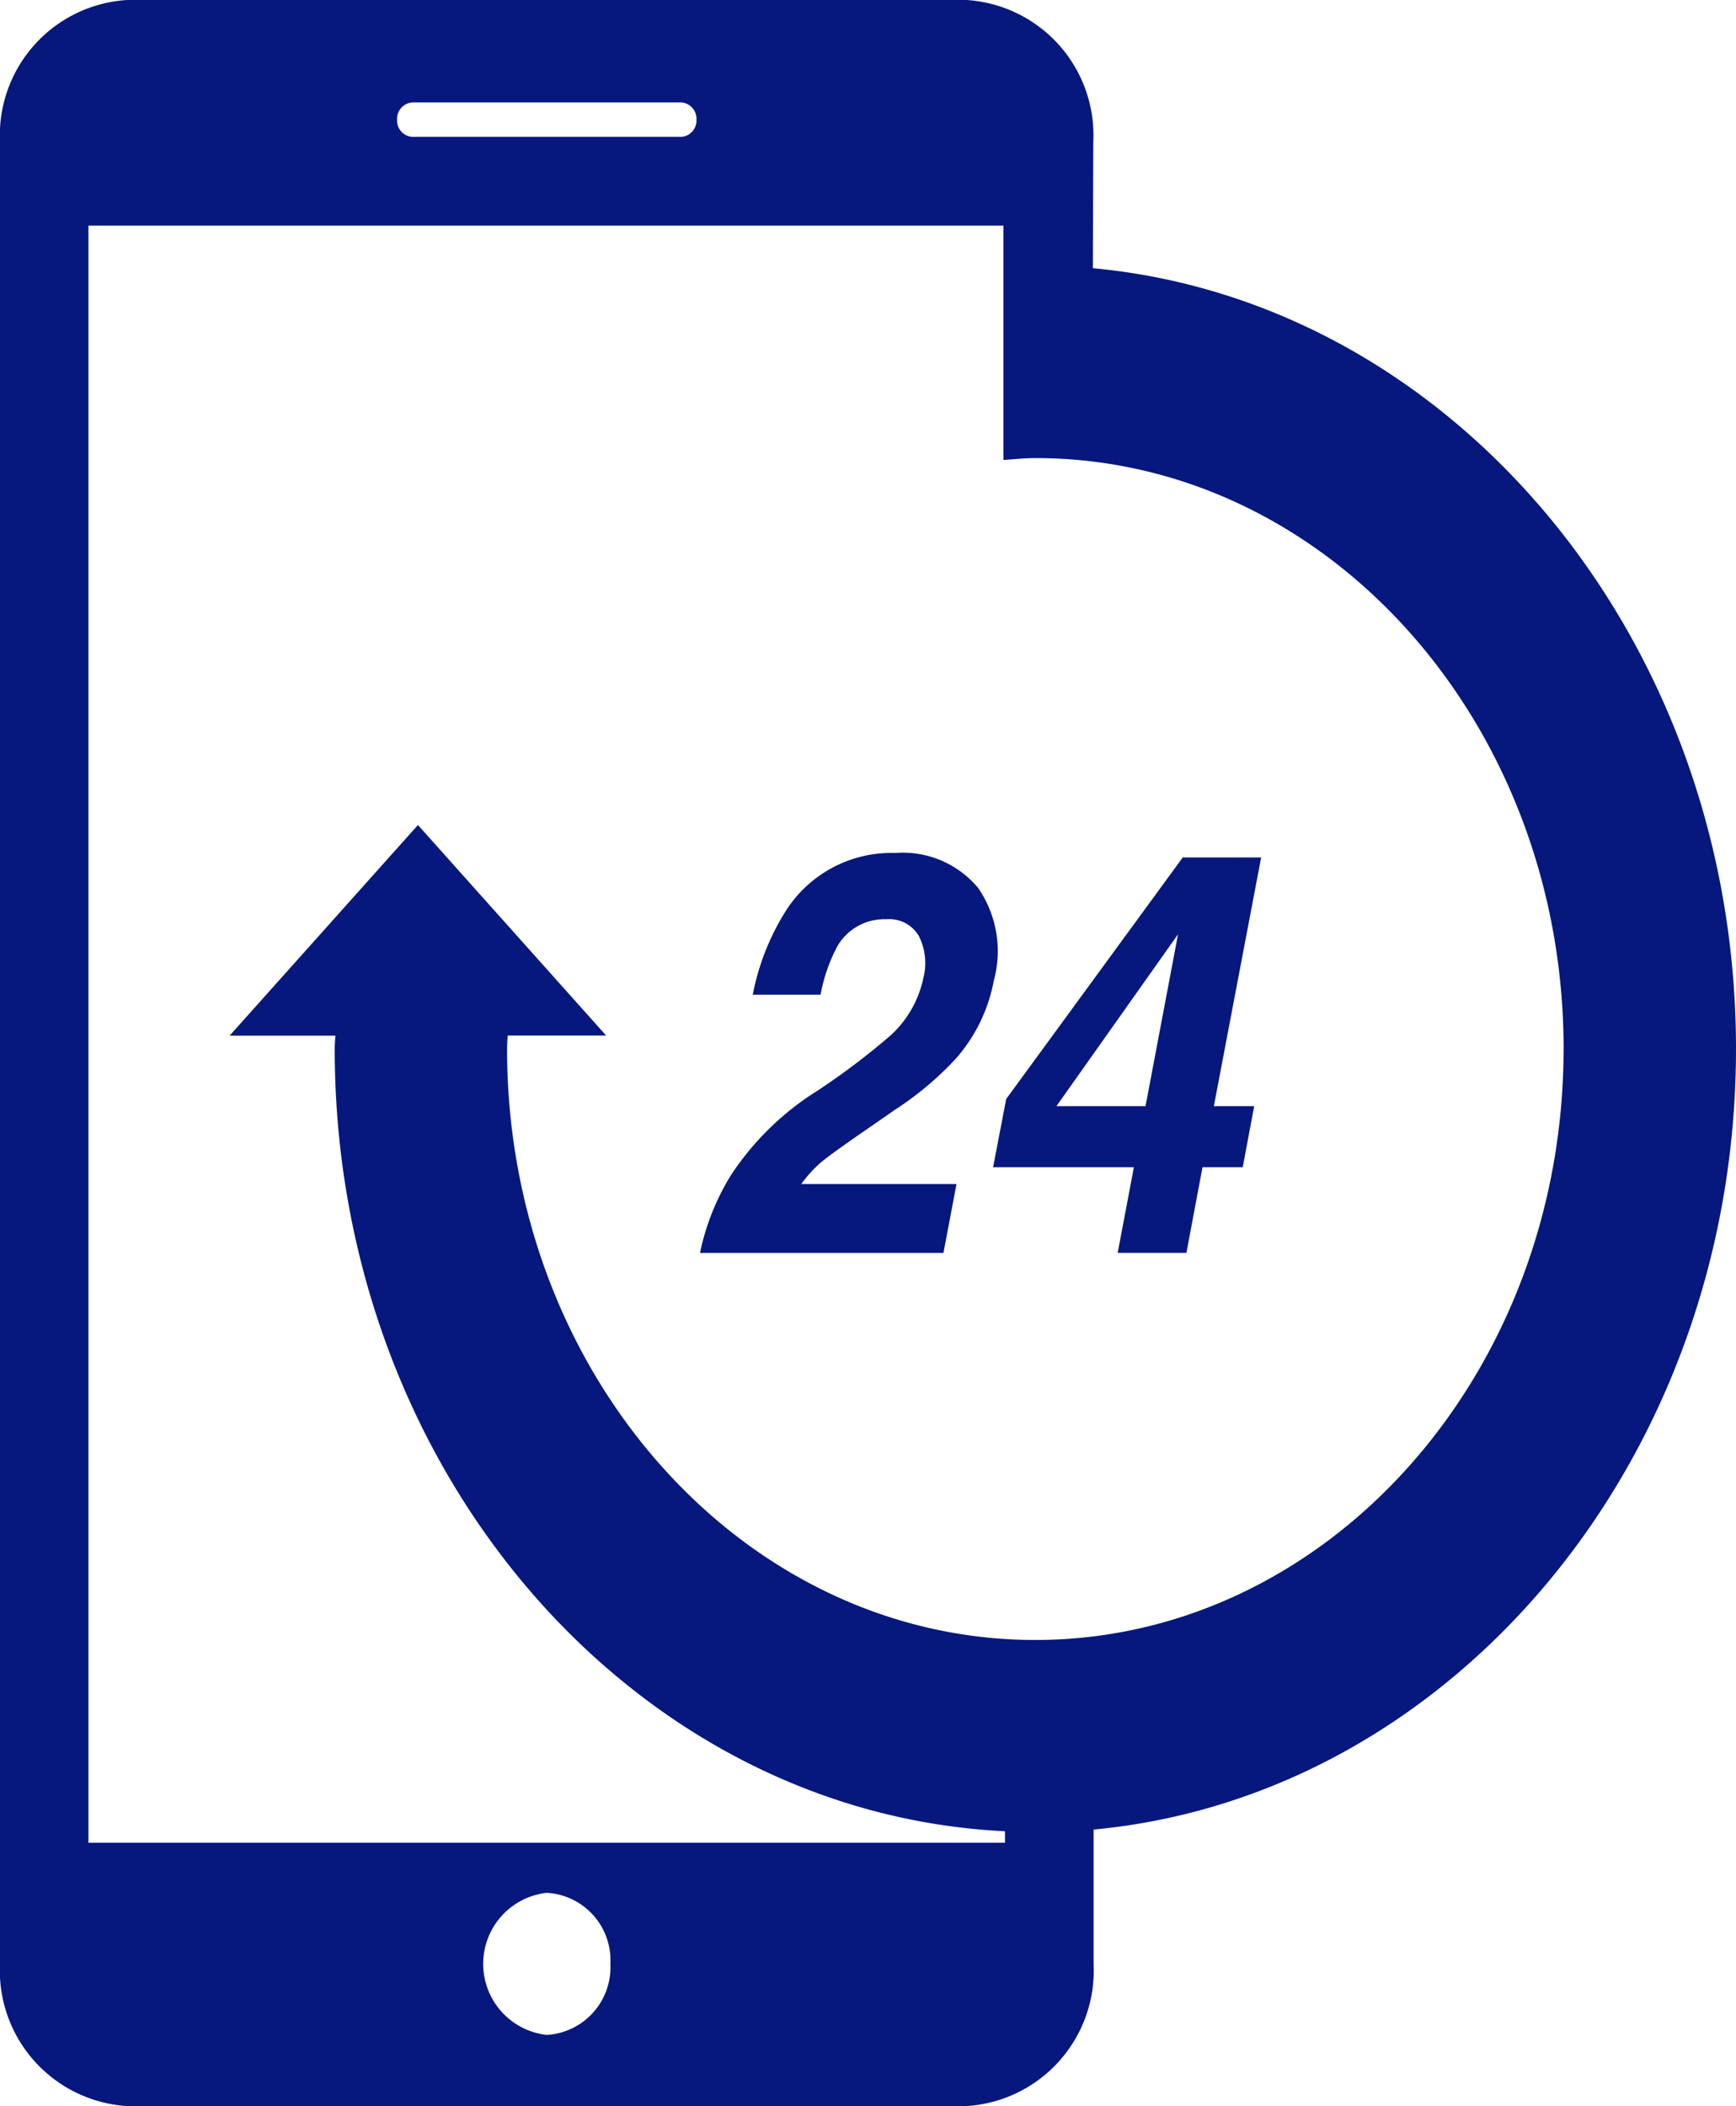 <svg xmlns="http://www.w3.org/2000/svg" width="35.609" height="43.188" viewBox="0 0 35.609 43.188"><defs><style>.a{fill:#06187d;}</style></defs><g transform="translate(-1.274)"><path class="a" d="M17.71,24.28h3.184l-.268,1.413H15.633a4.9,4.9,0,0,1,.638-1.6,5.8,5.8,0,0,1,1.775-1.729,14.737,14.737,0,0,0,1.5-1.135,2.2,2.2,0,0,0,.668-1.174,1.229,1.229,0,0,0-.092-.86.7.7,0,0,0-.668-.344,1.111,1.111,0,0,0-1,.546,3.417,3.417,0,0,0-.348,1H16.715a4.972,4.972,0,0,1,.655-1.681,2.563,2.563,0,0,1,2.268-1.224,2.007,2.007,0,0,1,1.7.717,2.287,2.287,0,0,1,.321,1.9,3.338,3.338,0,0,1-.785,1.607,6.565,6.565,0,0,1-1.244,1.043l-.659.456c-.414.286-.7.492-.857.621A2.6,2.6,0,0,0,17.71,24.28Zm3.934-.343.269-1.4,3.622-4.954h1.608l-.97,5.1H27l-.235,1.253h-.825l-.33,1.756H24.2l.332-1.756-2.893,0Zm1.3-1.254h1.827l.667-3.524Zm.75,14.836h.012v2.752A2.783,2.783,0,0,1,21.1,43.188H3.882a2.784,2.784,0,0,1-2.608-2.917V2.915A2.781,2.781,0,0,1,3.882,0H21.1A2.781,2.781,0,0,1,23.7,2.915L23.691,5.5c7.368.682,13.192,7.594,13.192,16.009S31.059,36.838,23.694,37.519ZM9.419,2.455a.335.335,0,0,0,.316.352h5.508a.335.335,0,0,0,.317-.352.336.336,0,0,0-.317-.355H9.735A.338.338,0,0,0,9.419,2.455Zm4.375,37.816a1.385,1.385,0,0,0-1.305-1.456,1.466,1.466,0,0,0,0,2.914A1.389,1.389,0,0,0,13.794,40.271Zm19.553-18.76c0-6.681-4.86-12.117-10.831-12.117-.23,0-.433.024-.659.038V5.476c.008,0-.007,0,0,0v-.85H3.088V37.788h18.8v-.236l-.007,0C14.25,37.179,8.14,30.138,8.14,21.511c0-.091.007-.183.013-.273H5.984l3.863-4.32,3.86,4.317H11.688c-.006.091-.013.185-.013.276,0,6.682,4.86,12.119,10.834,12.119S33.346,28.195,33.346,21.511Z"/></g></svg>